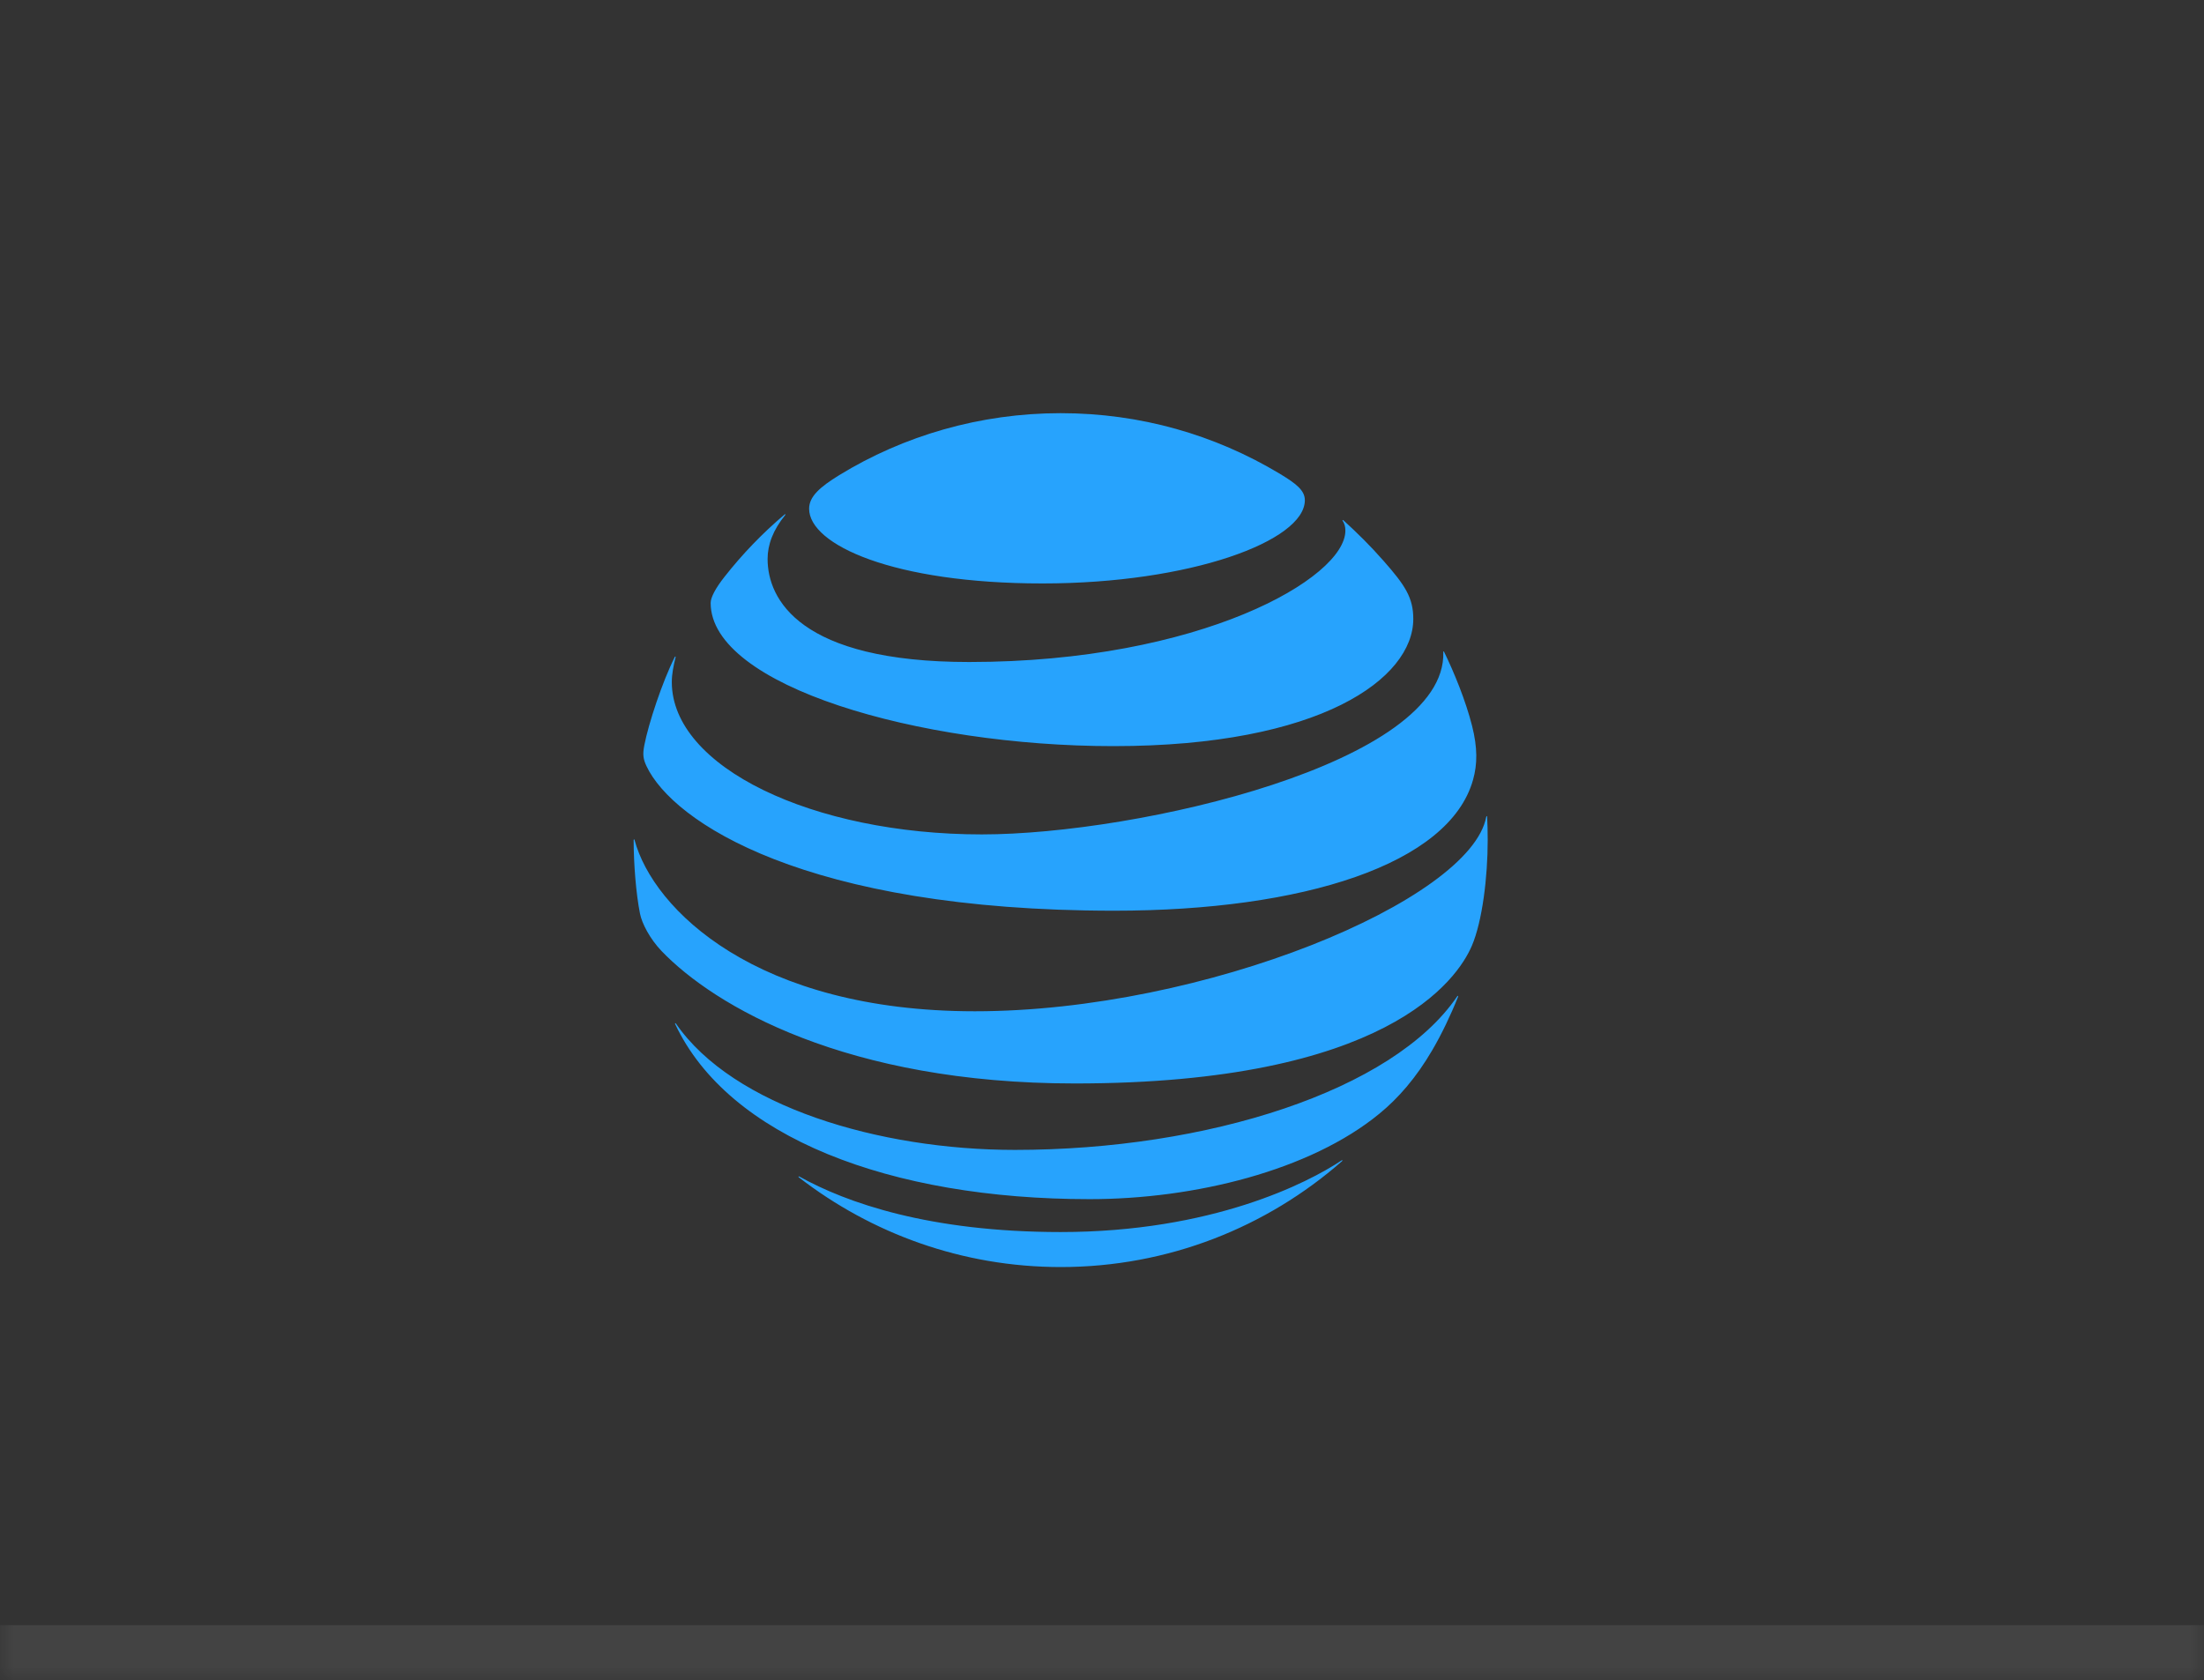 <svg width="80" height="61" viewBox="0 0 80 61" fill="none" xmlns="http://www.w3.org/2000/svg">
<rect x="0" y="0" width="80" height="61" fill="#333333" stroke="none"/>
<mask id="path-1-outside-1_173_4175" maskUnits="userSpaceOnUse" x="0" y="0" width="80" height="61" fill="black">
<rect fill="white" x="0" width="80" height="61"/>
<path d="M0 0H80V60H0V0Z"/>
</mask>
<path d="M80 59H0V61H80V59Z" fill="white" fill-opacity="0.08" mask="url(#path-1-outside-1_173_4175)"/>
<path d="M28.995 42.742C31.623 44.777 34.922 46 38.5 46C42.416 46 45.986 44.545 48.711 42.158C48.744 42.129 48.728 42.109 48.695 42.129C47.473 42.946 43.988 44.729 38.5 44.729C33.731 44.729 30.718 43.664 29.015 42.714C28.983 42.698 28.971 42.722 28.995 42.742ZM39.552 43.535C43.367 43.535 47.558 42.494 50.065 40.435C50.751 39.874 51.404 39.128 51.989 38.124C52.326 37.547 52.656 36.861 52.924 36.187C52.936 36.154 52.916 36.138 52.891 36.175C50.56 39.607 43.809 41.747 36.839 41.747C31.912 41.747 26.611 40.171 24.535 37.161C24.515 37.134 24.494 37.146 24.507 37.178C26.44 41.289 32.306 43.535 39.552 43.535ZM35.385 36.714C27.452 36.714 23.711 33.018 23.033 30.496C23.024 30.459 23 30.467 23 30.5C23 31.349 23.085 32.445 23.231 33.172C23.301 33.526 23.589 34.082 24.011 34.525C25.932 36.528 30.721 39.335 39.016 39.335C50.316 39.335 52.9 35.569 53.427 34.331C53.805 33.445 54 31.845 54 30.5C54 30.175 53.992 29.915 53.98 29.66C53.98 29.618 53.956 29.615 53.947 29.655C53.383 32.685 43.728 36.714 35.385 36.714ZM24.494 23.85C24.04 24.753 23.536 26.276 23.386 27.064C23.321 27.401 23.349 27.563 23.467 27.815C24.418 29.833 29.227 33.063 40.446 33.063C47.29 33.063 52.607 31.38 53.468 28.311C53.627 27.746 53.635 27.149 53.431 26.345C53.204 25.447 52.777 24.399 52.416 23.664C52.404 23.64 52.383 23.643 52.388 23.672C52.522 27.698 41.299 30.293 35.636 30.293C29.503 30.293 24.385 27.848 24.385 24.761C24.385 24.464 24.447 24.167 24.523 23.859C24.531 23.83 24.507 23.826 24.494 23.85ZM48.736 18.907C48.801 19.009 48.834 19.118 48.834 19.265C48.834 20.987 43.565 24.034 35.178 24.034C29.015 24.034 27.862 21.747 27.862 20.292C27.862 19.772 28.061 19.24 28.5 18.7C28.524 18.668 28.504 18.656 28.476 18.68C27.675 19.358 26.94 20.122 26.294 20.946C25.986 21.336 25.795 21.682 25.795 21.889C25.795 24.903 33.349 27.088 40.413 27.088C47.94 27.088 51.299 24.63 51.299 22.47C51.299 21.698 50.999 21.247 50.23 20.373C49.732 19.805 49.26 19.342 48.76 18.887C48.736 18.867 48.719 18.883 48.736 18.907ZM46.429 17.185C44.106 15.793 41.408 15 38.5 15C35.572 15 32.793 15.82 30.462 17.25C29.763 17.68 29.369 18.026 29.369 18.469C29.369 19.776 32.423 21.182 37.842 21.182C43.204 21.182 47.363 19.642 47.363 18.16C47.363 17.806 47.054 17.559 46.429 17.185Z" fill="#27A3FD"/>
</svg>

